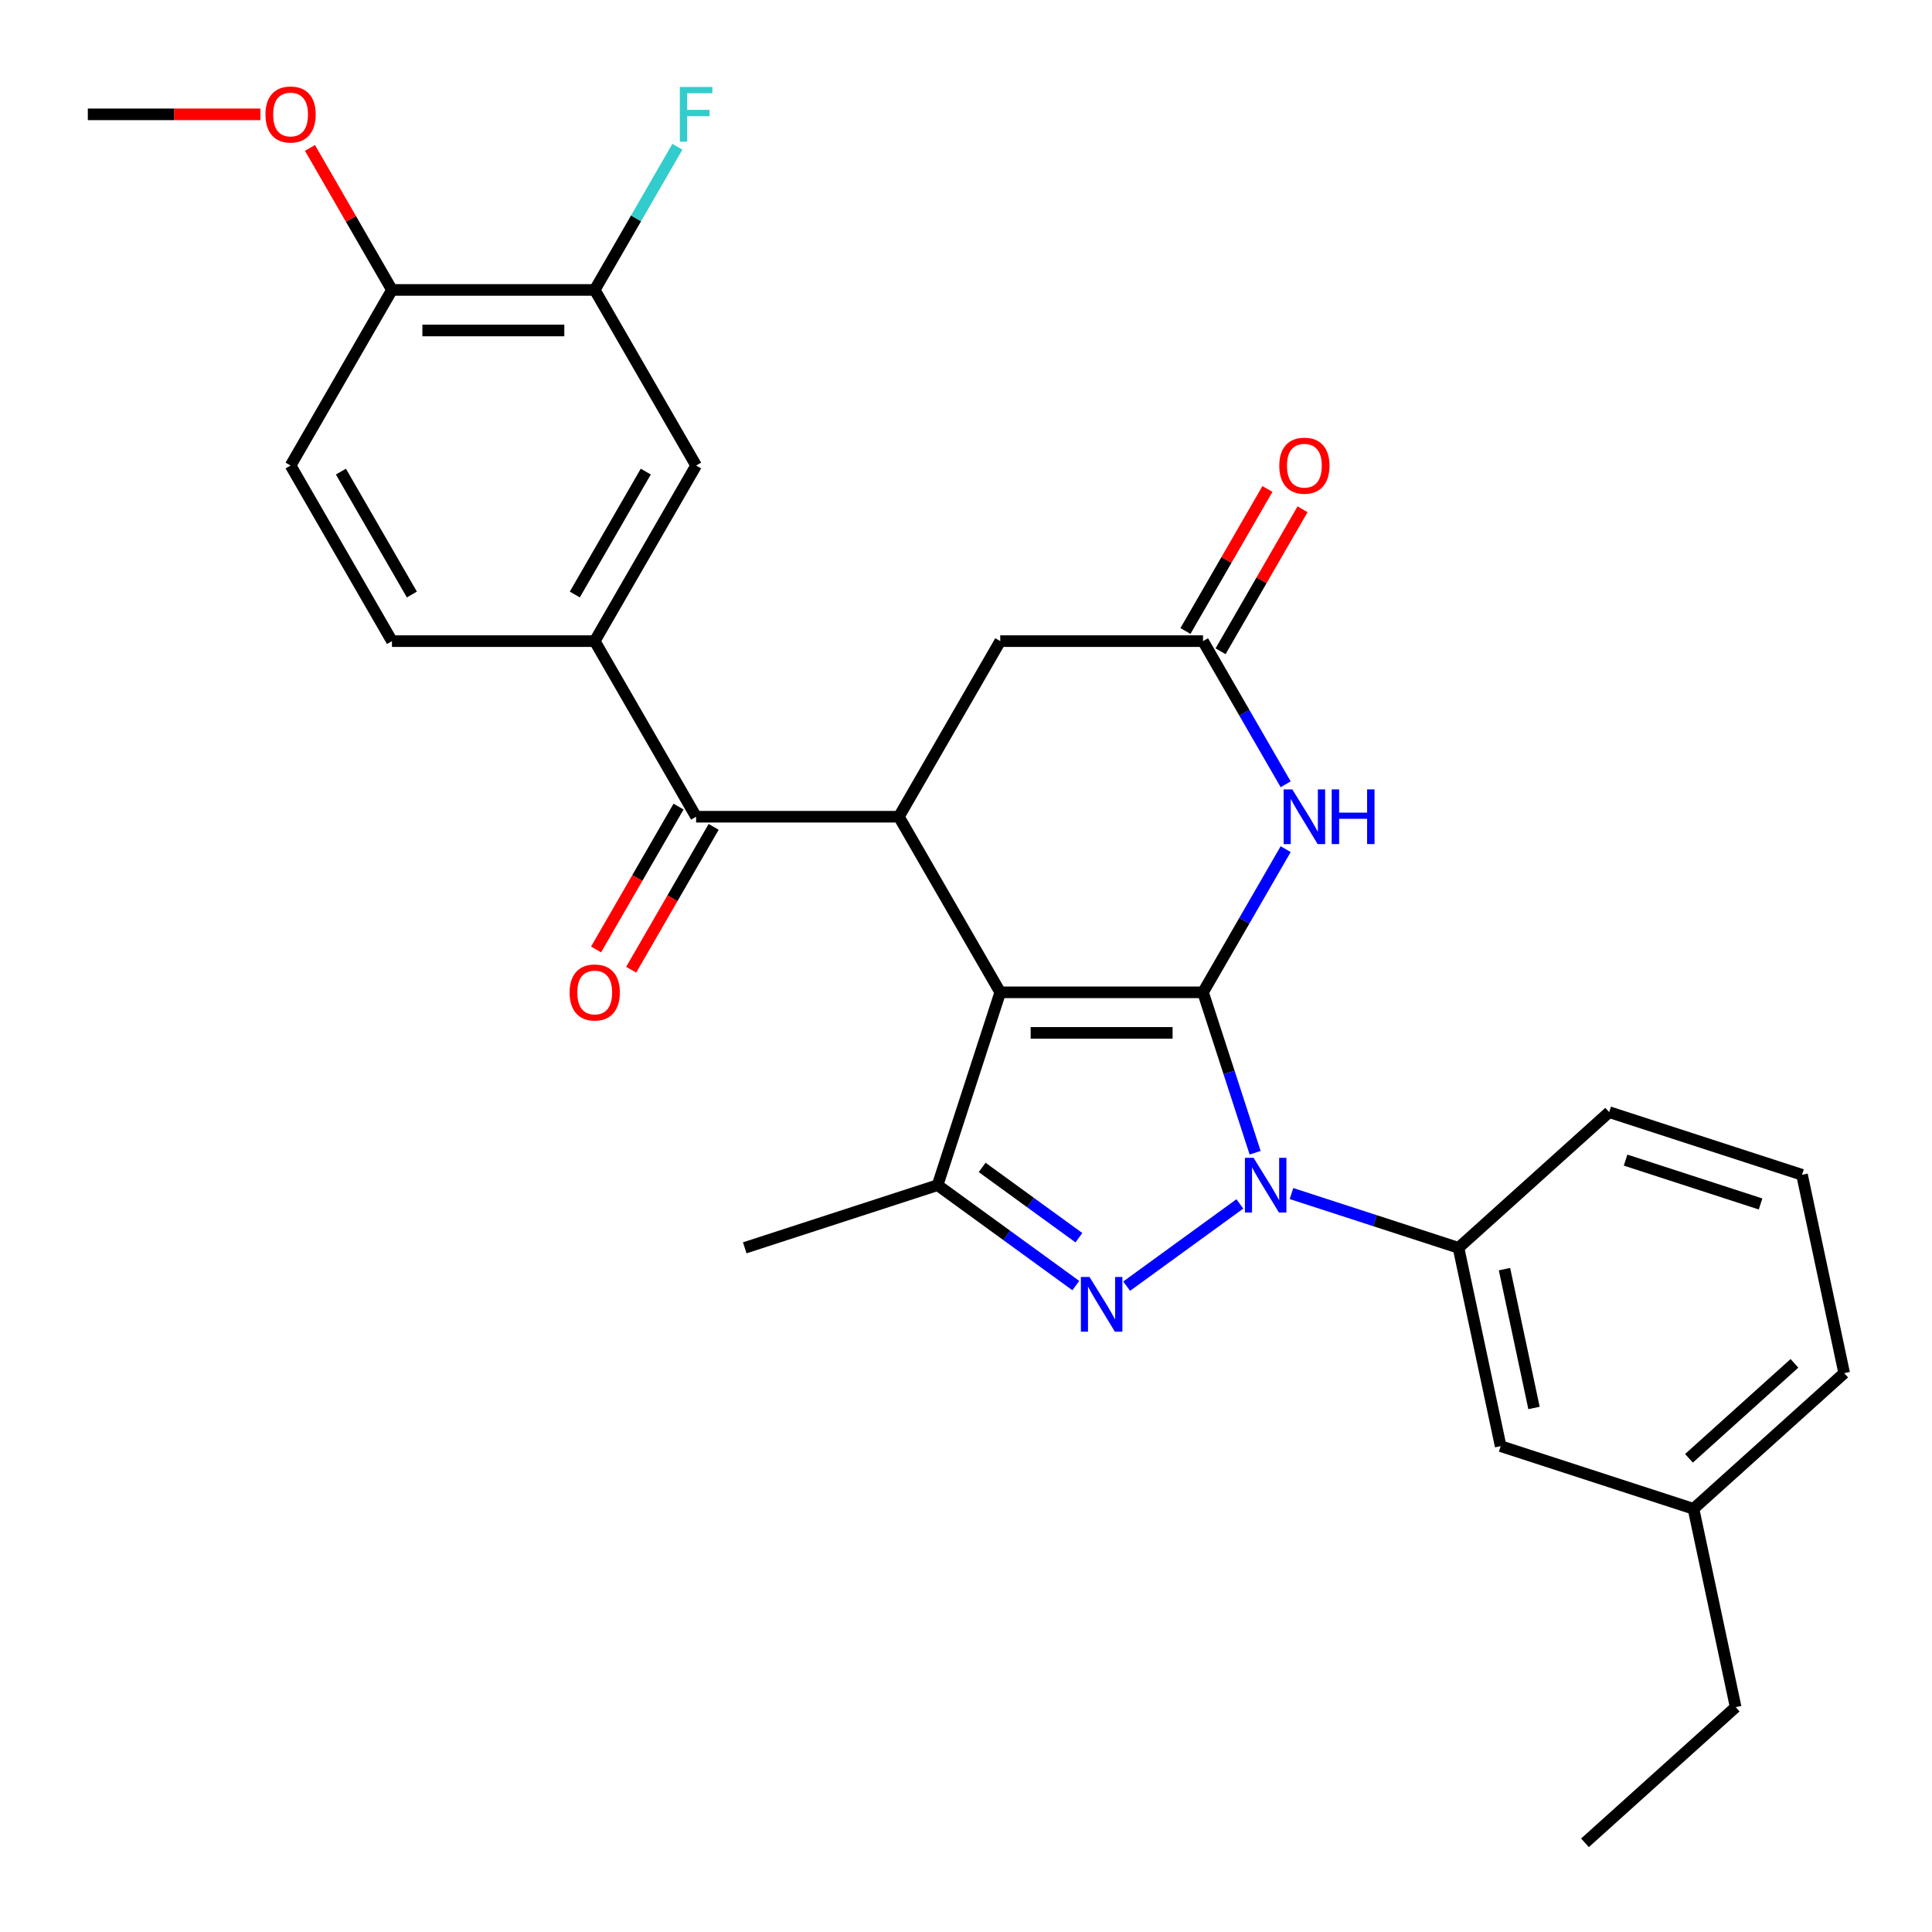<?xml version='1.0' encoding='iso-8859-1'?>
<svg version='1.1' baseProfile='full'
              xmlns='http://www.w3.org/2000/svg'
                      xmlns:rdkit='http://www.rdkit.org/xml'
                      xmlns:xlink='http://www.w3.org/1999/xlink'
                  xml:space='preserve'
width='1000px' height='1000px' viewBox='0 0 1000 1000'>
<!-- END OF HEADER -->
<rect style='opacity:1.0;fill:#FFFFFF;stroke:none' width='1000' height='1000' x='0' y='0'> </rect>
<path class='bond-0' d='M 622.676,513.625 L 517.727,513.625' style='fill:none;fill-rule:evenodd;stroke:#000000;stroke-width:6px;stroke-linecap:butt;stroke-linejoin:miter;stroke-opacity:1' />
<path class='bond-0' d='M 606.934,534.615 L 533.469,534.615' style='fill:none;fill-rule:evenodd;stroke:#000000;stroke-width:6px;stroke-linecap:butt;stroke-linejoin:miter;stroke-opacity:1' />
<path class='bond-1' d='M 622.676,513.625 L 636.165,555.14' style='fill:none;fill-rule:evenodd;stroke:#000000;stroke-width:6px;stroke-linecap:butt;stroke-linejoin:miter;stroke-opacity:1' />
<path class='bond-1' d='M 636.165,555.14 L 649.654,596.654' style='fill:none;fill-rule:evenodd;stroke:#0000FF;stroke-width:6px;stroke-linecap:butt;stroke-linejoin:miter;stroke-opacity:1' />
<path class='bond-4' d='M 622.676,513.625 L 644.068,476.573' style='fill:none;fill-rule:evenodd;stroke:#000000;stroke-width:6px;stroke-linecap:butt;stroke-linejoin:miter;stroke-opacity:1' />
<path class='bond-4' d='M 644.068,476.573 L 665.461,439.52' style='fill:none;fill-rule:evenodd;stroke:#0000FF;stroke-width:6px;stroke-linecap:butt;stroke-linejoin:miter;stroke-opacity:1' />
<path class='bond-3' d='M 517.727,513.625 L 485.296,613.438' style='fill:none;fill-rule:evenodd;stroke:#000000;stroke-width:6px;stroke-linecap:butt;stroke-linejoin:miter;stroke-opacity:1' />
<path class='bond-5' d='M 517.727,513.625 L 465.252,422.736' style='fill:none;fill-rule:evenodd;stroke:#000000;stroke-width:6px;stroke-linecap:butt;stroke-linejoin:miter;stroke-opacity:1' />
<path class='bond-2' d='M 641.743,623.147 L 583.152,665.716' style='fill:none;fill-rule:evenodd;stroke:#0000FF;stroke-width:6px;stroke-linecap:butt;stroke-linejoin:miter;stroke-opacity:1' />
<path class='bond-8' d='M 668.471,617.78 L 711.695,631.825' style='fill:none;fill-rule:evenodd;stroke:#0000FF;stroke-width:6px;stroke-linecap:butt;stroke-linejoin:miter;stroke-opacity:1' />
<path class='bond-8' d='M 711.695,631.825 L 754.92,645.869' style='fill:none;fill-rule:evenodd;stroke:#000000;stroke-width:6px;stroke-linecap:butt;stroke-linejoin:miter;stroke-opacity:1' />
<path class='bond-29' d='M 556.838,665.416 L 521.067,639.427' style='fill:none;fill-rule:evenodd;stroke:#0000FF;stroke-width:6px;stroke-linecap:butt;stroke-linejoin:miter;stroke-opacity:1' />
<path class='bond-29' d='M 521.067,639.427 L 485.296,613.438' style='fill:none;fill-rule:evenodd;stroke:#000000;stroke-width:6px;stroke-linecap:butt;stroke-linejoin:miter;stroke-opacity:1' />
<path class='bond-29' d='M 558.444,640.638 L 533.404,622.446' style='fill:none;fill-rule:evenodd;stroke:#0000FF;stroke-width:6px;stroke-linecap:butt;stroke-linejoin:miter;stroke-opacity:1' />
<path class='bond-29' d='M 533.404,622.446 L 508.364,604.254' style='fill:none;fill-rule:evenodd;stroke:#000000;stroke-width:6px;stroke-linecap:butt;stroke-linejoin:miter;stroke-opacity:1' />
<path class='bond-20' d='M 485.296,613.438 L 385.483,645.869' style='fill:none;fill-rule:evenodd;stroke:#000000;stroke-width:6px;stroke-linecap:butt;stroke-linejoin:miter;stroke-opacity:1' />
<path class='bond-7' d='M 665.461,405.953 L 644.068,368.9' style='fill:none;fill-rule:evenodd;stroke:#0000FF;stroke-width:6px;stroke-linecap:butt;stroke-linejoin:miter;stroke-opacity:1' />
<path class='bond-7' d='M 644.068,368.9 L 622.676,331.848' style='fill:none;fill-rule:evenodd;stroke:#000000;stroke-width:6px;stroke-linecap:butt;stroke-linejoin:miter;stroke-opacity:1' />
<path class='bond-6' d='M 465.252,422.736 L 360.303,422.736' style='fill:none;fill-rule:evenodd;stroke:#000000;stroke-width:6px;stroke-linecap:butt;stroke-linejoin:miter;stroke-opacity:1' />
<path class='bond-30' d='M 465.252,422.736 L 517.727,331.848' style='fill:none;fill-rule:evenodd;stroke:#000000;stroke-width:6px;stroke-linecap:butt;stroke-linejoin:miter;stroke-opacity:1' />
<path class='bond-9' d='M 360.303,422.736 L 307.828,331.848' style='fill:none;fill-rule:evenodd;stroke:#000000;stroke-width:6px;stroke-linecap:butt;stroke-linejoin:miter;stroke-opacity:1' />
<path class='bond-14' d='M 351.214,417.489 L 329.868,454.461' style='fill:none;fill-rule:evenodd;stroke:#000000;stroke-width:6px;stroke-linecap:butt;stroke-linejoin:miter;stroke-opacity:1' />
<path class='bond-14' d='M 329.868,454.461 L 308.522,491.434' style='fill:none;fill-rule:evenodd;stroke:#FF0000;stroke-width:6px;stroke-linecap:butt;stroke-linejoin:miter;stroke-opacity:1' />
<path class='bond-14' d='M 369.391,427.984 L 348.045,464.956' style='fill:none;fill-rule:evenodd;stroke:#000000;stroke-width:6px;stroke-linecap:butt;stroke-linejoin:miter;stroke-opacity:1' />
<path class='bond-14' d='M 348.045,464.956 L 326.699,501.929' style='fill:none;fill-rule:evenodd;stroke:#FF0000;stroke-width:6px;stroke-linecap:butt;stroke-linejoin:miter;stroke-opacity:1' />
<path class='bond-10' d='M 622.676,331.848 L 517.727,331.848' style='fill:none;fill-rule:evenodd;stroke:#000000;stroke-width:6px;stroke-linecap:butt;stroke-linejoin:miter;stroke-opacity:1' />
<path class='bond-16' d='M 631.765,337.095 L 652.984,300.343' style='fill:none;fill-rule:evenodd;stroke:#000000;stroke-width:6px;stroke-linecap:butt;stroke-linejoin:miter;stroke-opacity:1' />
<path class='bond-16' d='M 652.984,300.343 L 674.203,263.59' style='fill:none;fill-rule:evenodd;stroke:#FF0000;stroke-width:6px;stroke-linecap:butt;stroke-linejoin:miter;stroke-opacity:1' />
<path class='bond-16' d='M 613.587,326.6 L 634.806,289.848' style='fill:none;fill-rule:evenodd;stroke:#000000;stroke-width:6px;stroke-linecap:butt;stroke-linejoin:miter;stroke-opacity:1' />
<path class='bond-16' d='M 634.806,289.848 L 656.025,253.095' style='fill:none;fill-rule:evenodd;stroke:#FF0000;stroke-width:6px;stroke-linecap:butt;stroke-linejoin:miter;stroke-opacity:1' />
<path class='bond-15' d='M 754.92,645.869 L 776.74,748.525' style='fill:none;fill-rule:evenodd;stroke:#000000;stroke-width:6px;stroke-linecap:butt;stroke-linejoin:miter;stroke-opacity:1' />
<path class='bond-15' d='M 778.724,656.903 L 793.998,728.763' style='fill:none;fill-rule:evenodd;stroke:#000000;stroke-width:6px;stroke-linecap:butt;stroke-linejoin:miter;stroke-opacity:1' />
<path class='bond-23' d='M 754.92,645.869 L 832.912,575.644' style='fill:none;fill-rule:evenodd;stroke:#000000;stroke-width:6px;stroke-linecap:butt;stroke-linejoin:miter;stroke-opacity:1' />
<path class='bond-11' d='M 307.828,331.848 L 360.303,240.959' style='fill:none;fill-rule:evenodd;stroke:#000000;stroke-width:6px;stroke-linecap:butt;stroke-linejoin:miter;stroke-opacity:1' />
<path class='bond-11' d='M 297.521,307.719 L 334.254,244.097' style='fill:none;fill-rule:evenodd;stroke:#000000;stroke-width:6px;stroke-linecap:butt;stroke-linejoin:miter;stroke-opacity:1' />
<path class='bond-17' d='M 307.828,331.848 L 202.879,331.848' style='fill:none;fill-rule:evenodd;stroke:#000000;stroke-width:6px;stroke-linecap:butt;stroke-linejoin:miter;stroke-opacity:1' />
<path class='bond-12' d='M 360.303,240.959 L 307.828,150.07' style='fill:none;fill-rule:evenodd;stroke:#000000;stroke-width:6px;stroke-linecap:butt;stroke-linejoin:miter;stroke-opacity:1' />
<path class='bond-19' d='M 307.828,150.07 L 329.22,113.017' style='fill:none;fill-rule:evenodd;stroke:#000000;stroke-width:6px;stroke-linecap:butt;stroke-linejoin:miter;stroke-opacity:1' />
<path class='bond-19' d='M 329.22,113.017 L 350.613,75.965' style='fill:none;fill-rule:evenodd;stroke:#33CCCC;stroke-width:6px;stroke-linecap:butt;stroke-linejoin:miter;stroke-opacity:1' />
<path class='bond-32' d='M 307.828,150.07 L 202.879,150.07' style='fill:none;fill-rule:evenodd;stroke:#000000;stroke-width:6px;stroke-linecap:butt;stroke-linejoin:miter;stroke-opacity:1' />
<path class='bond-32' d='M 292.086,171.06 L 218.621,171.06' style='fill:none;fill-rule:evenodd;stroke:#000000;stroke-width:6px;stroke-linecap:butt;stroke-linejoin:miter;stroke-opacity:1' />
<path class='bond-13' d='M 202.879,150.07 L 150.404,240.959' style='fill:none;fill-rule:evenodd;stroke:#000000;stroke-width:6px;stroke-linecap:butt;stroke-linejoin:miter;stroke-opacity:1' />
<path class='bond-22' d='M 202.879,150.07 L 181.659,113.317' style='fill:none;fill-rule:evenodd;stroke:#000000;stroke-width:6px;stroke-linecap:butt;stroke-linejoin:miter;stroke-opacity:1' />
<path class='bond-22' d='M 181.659,113.317 L 160.44,76.565' style='fill:none;fill-rule:evenodd;stroke:#FF0000;stroke-width:6px;stroke-linecap:butt;stroke-linejoin:miter;stroke-opacity:1' />
<path class='bond-21' d='M 776.74,748.525 L 876.553,780.956' style='fill:none;fill-rule:evenodd;stroke:#000000;stroke-width:6px;stroke-linecap:butt;stroke-linejoin:miter;stroke-opacity:1' />
<path class='bond-18' d='M 202.879,331.848 L 150.404,240.959' style='fill:none;fill-rule:evenodd;stroke:#000000;stroke-width:6px;stroke-linecap:butt;stroke-linejoin:miter;stroke-opacity:1' />
<path class='bond-18' d='M 213.185,307.719 L 176.453,244.097' style='fill:none;fill-rule:evenodd;stroke:#000000;stroke-width:6px;stroke-linecap:butt;stroke-linejoin:miter;stroke-opacity:1' />
<path class='bond-26' d='M 876.553,780.956 L 898.373,883.612' style='fill:none;fill-rule:evenodd;stroke:#000000;stroke-width:6px;stroke-linecap:butt;stroke-linejoin:miter;stroke-opacity:1' />
<path class='bond-31' d='M 876.553,780.956 L 954.545,710.731' style='fill:none;fill-rule:evenodd;stroke:#000000;stroke-width:6px;stroke-linecap:butt;stroke-linejoin:miter;stroke-opacity:1' />
<path class='bond-31' d='M 874.207,754.824 L 928.802,705.667' style='fill:none;fill-rule:evenodd;stroke:#000000;stroke-width:6px;stroke-linecap:butt;stroke-linejoin:miter;stroke-opacity:1' />
<path class='bond-27' d='M 134.78,59.181 L 90.117,59.181' style='fill:none;fill-rule:evenodd;stroke:#FF0000;stroke-width:6px;stroke-linecap:butt;stroke-linejoin:miter;stroke-opacity:1' />
<path class='bond-27' d='M 90.117,59.181 L 45.455,59.181' style='fill:none;fill-rule:evenodd;stroke:#000000;stroke-width:6px;stroke-linecap:butt;stroke-linejoin:miter;stroke-opacity:1' />
<path class='bond-24' d='M 832.912,575.644 L 932.725,608.075' style='fill:none;fill-rule:evenodd;stroke:#000000;stroke-width:6px;stroke-linecap:butt;stroke-linejoin:miter;stroke-opacity:1' />
<path class='bond-24' d='M 841.398,600.472 L 911.267,623.173' style='fill:none;fill-rule:evenodd;stroke:#000000;stroke-width:6px;stroke-linecap:butt;stroke-linejoin:miter;stroke-opacity:1' />
<path class='bond-25' d='M 932.725,608.075 L 954.545,710.731' style='fill:none;fill-rule:evenodd;stroke:#000000;stroke-width:6px;stroke-linecap:butt;stroke-linejoin:miter;stroke-opacity:1' />
<path class='bond-28' d='M 898.373,883.612 L 820.381,953.837' style='fill:none;fill-rule:evenodd;stroke:#000000;stroke-width:6px;stroke-linecap:butt;stroke-linejoin:miter;stroke-opacity:1' />
<path  class='atom-2' d='M 648.847 599.278
L 658.127 614.278
Q 659.047 615.758, 660.527 618.438
Q 662.007 621.118, 662.087 621.278
L 662.087 599.278
L 665.847 599.278
L 665.847 627.598
L 661.967 627.598
L 652.007 611.198
Q 650.847 609.278, 649.607 607.078
Q 648.407 604.878, 648.047 604.198
L 648.047 627.598
L 644.367 627.598
L 644.367 599.278
L 648.847 599.278
' fill='#0000FF'/>
<path  class='atom-3' d='M 563.941 660.966
L 573.221 675.966
Q 574.141 677.446, 575.621 680.126
Q 577.101 682.806, 577.181 682.966
L 577.181 660.966
L 580.941 660.966
L 580.941 689.286
L 577.061 689.286
L 567.101 672.886
Q 565.941 670.966, 564.701 668.766
Q 563.501 666.566, 563.141 665.886
L 563.141 689.286
L 559.461 689.286
L 559.461 660.966
L 563.941 660.966
' fill='#0000FF'/>
<path  class='atom-5' d='M 668.891 408.576
L 678.171 423.576
Q 679.091 425.056, 680.571 427.736
Q 682.051 430.416, 682.131 430.576
L 682.131 408.576
L 685.891 408.576
L 685.891 436.896
L 682.011 436.896
L 672.051 420.496
Q 670.891 418.576, 669.651 416.376
Q 668.451 414.176, 668.091 413.496
L 668.091 436.896
L 664.411 436.896
L 664.411 408.576
L 668.891 408.576
' fill='#0000FF'/>
<path  class='atom-5' d='M 689.291 408.576
L 693.131 408.576
L 693.131 420.616
L 707.611 420.616
L 707.611 408.576
L 711.451 408.576
L 711.451 436.896
L 707.611 436.896
L 707.611 423.816
L 693.131 423.816
L 693.131 436.896
L 689.291 436.896
L 689.291 408.576
' fill='#0000FF'/>
<path  class='atom-15' d='M 294.828 513.705
Q 294.828 506.905, 298.188 503.105
Q 301.548 499.305, 307.828 499.305
Q 314.108 499.305, 317.468 503.105
Q 320.828 506.905, 320.828 513.705
Q 320.828 520.585, 317.428 524.505
Q 314.028 528.385, 307.828 528.385
Q 301.588 528.385, 298.188 524.505
Q 294.828 520.625, 294.828 513.705
M 307.828 525.185
Q 312.148 525.185, 314.468 522.305
Q 316.828 519.385, 316.828 513.705
Q 316.828 508.145, 314.468 505.345
Q 312.148 502.505, 307.828 502.505
Q 303.508 502.505, 301.148 505.305
Q 298.828 508.105, 298.828 513.705
Q 298.828 519.425, 301.148 522.305
Q 303.508 525.185, 307.828 525.185
' fill='#FF0000'/>
<path  class='atom-17' d='M 662.151 241.039
Q 662.151 234.239, 665.511 230.439
Q 668.871 226.639, 675.151 226.639
Q 681.431 226.639, 684.791 230.439
Q 688.151 234.239, 688.151 241.039
Q 688.151 247.919, 684.751 251.839
Q 681.351 255.719, 675.151 255.719
Q 668.911 255.719, 665.511 251.839
Q 662.151 247.959, 662.151 241.039
M 675.151 252.519
Q 679.471 252.519, 681.791 249.639
Q 684.151 246.719, 684.151 241.039
Q 684.151 235.479, 681.791 232.679
Q 679.471 229.839, 675.151 229.839
Q 670.831 229.839, 668.471 232.639
Q 666.151 235.439, 666.151 241.039
Q 666.151 246.759, 668.471 249.639
Q 670.831 252.519, 675.151 252.519
' fill='#FF0000'/>
<path  class='atom-20' d='M 351.883 45.021
L 368.723 45.021
L 368.723 48.261
L 355.683 48.261
L 355.683 56.861
L 367.283 56.861
L 367.283 60.141
L 355.683 60.141
L 355.683 73.341
L 351.883 73.341
L 351.883 45.021
' fill='#33CCCC'/>
<path  class='atom-23' d='M 137.404 59.261
Q 137.404 52.461, 140.764 48.661
Q 144.124 44.861, 150.404 44.861
Q 156.684 44.861, 160.044 48.661
Q 163.404 52.461, 163.404 59.261
Q 163.404 66.141, 160.004 70.061
Q 156.604 73.941, 150.404 73.941
Q 144.164 73.941, 140.764 70.061
Q 137.404 66.181, 137.404 59.261
M 150.404 70.741
Q 154.724 70.741, 157.044 67.861
Q 159.404 64.941, 159.404 59.261
Q 159.404 53.701, 157.044 50.901
Q 154.724 48.061, 150.404 48.061
Q 146.084 48.061, 143.724 50.861
Q 141.404 53.661, 141.404 59.261
Q 141.404 64.981, 143.724 67.861
Q 146.084 70.741, 150.404 70.741
' fill='#FF0000'/>
</svg>
